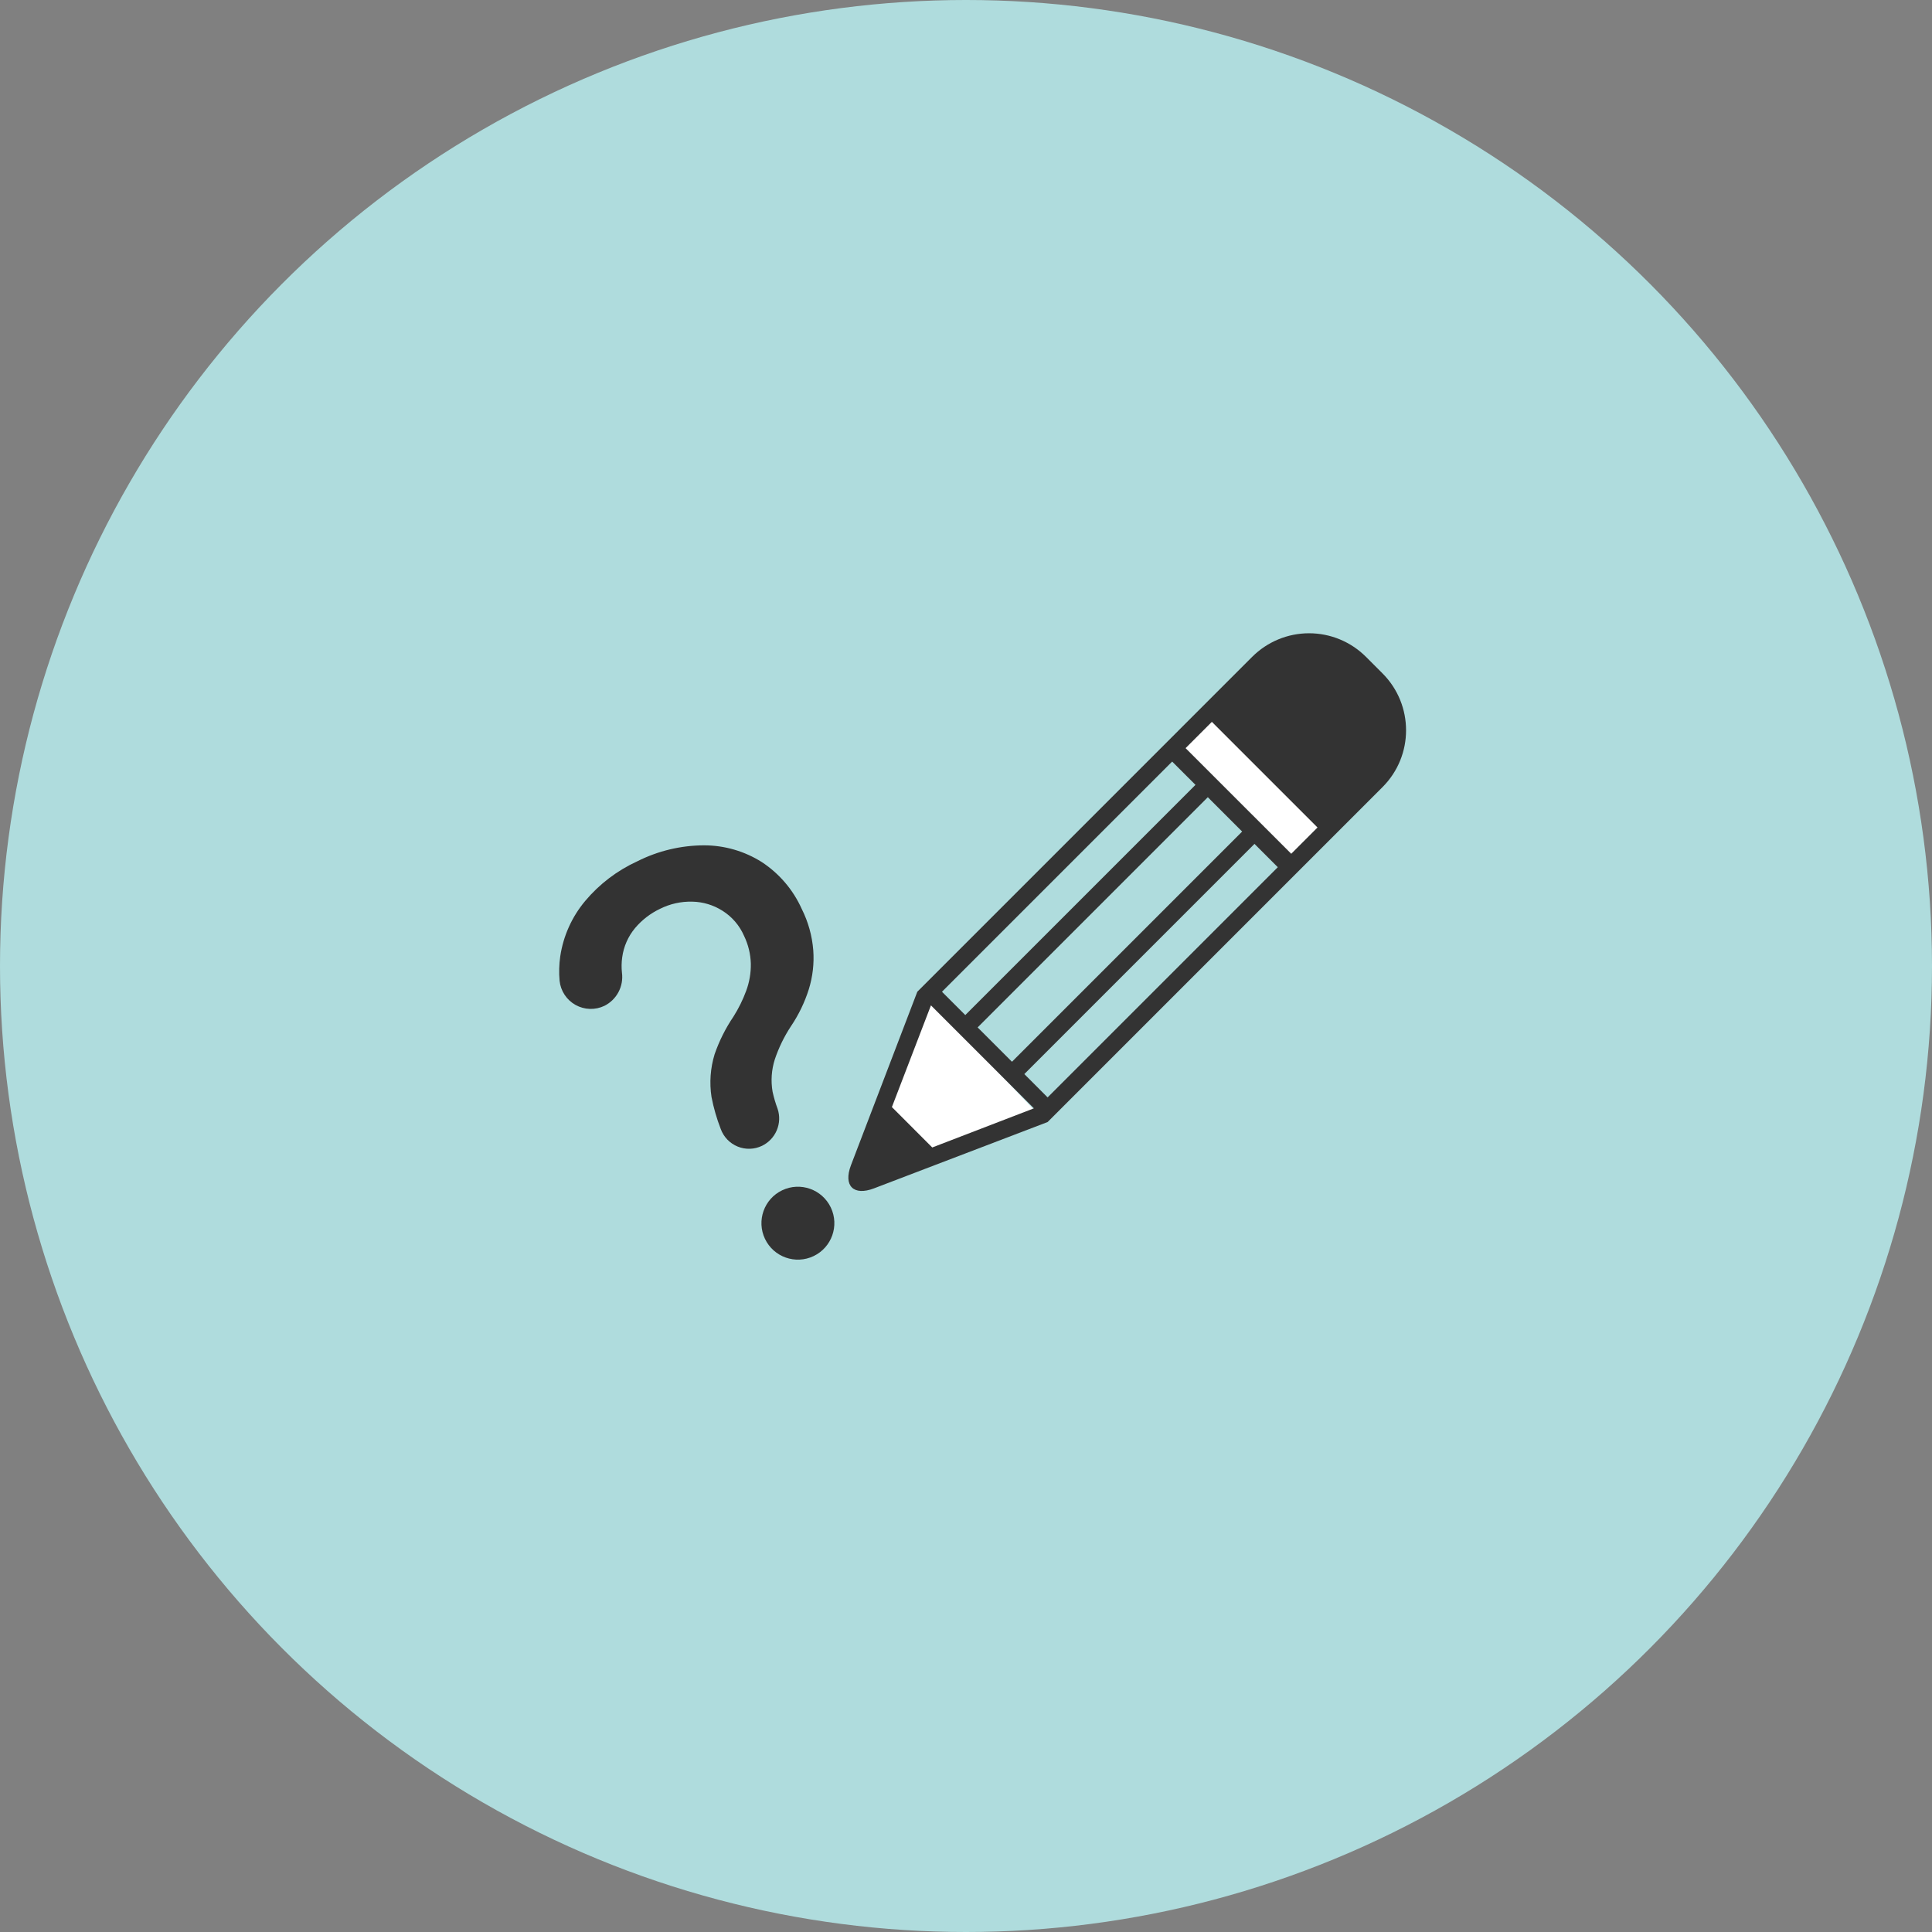 <svg width="180" height="180" viewBox="0 0 180 180" fill="none" xmlns="http://www.w3.org/2000/svg">
<rect x="0" y="0" width="180" height="180" fill="#808080" stroke="none"/>
<circle cx="90" cy="90" r="90" fill="#AFDCDD"/>
<path fill-rule="evenodd" clip-rule="evenodd" d="M66.578 98.224C66.184 99.513 66.085 100.875 66.29 102.207C66.487 103.223 66.775 104.218 67.149 105.182C67.282 105.55 67.491 105.886 67.762 106.169C68.034 106.451 68.361 106.673 68.723 106.821C69.085 106.97 69.475 107.04 69.866 107.028C70.257 107.017 70.641 106.923 70.994 106.754C71.613 106.454 72.102 105.94 72.37 105.306C72.638 104.673 72.666 103.964 72.45 103.311C72.256 102.793 72.099 102.261 71.981 101.72C71.806 100.714 71.876 99.68 72.186 98.706C72.549 97.62 73.052 96.586 73.681 95.628C74.406 94.558 74.972 93.388 75.359 92.156C75.722 90.981 75.861 89.749 75.77 88.524C75.663 87.188 75.3 85.886 74.699 84.688C73.899 82.903 72.603 81.385 70.967 80.312C69.362 79.299 67.503 78.761 65.605 78.758C63.442 78.762 61.309 79.271 59.377 80.245C57.507 81.1 55.85 82.36 54.526 83.934C53.286 85.41 52.479 87.201 52.196 89.108C52.089 89.859 52.068 90.619 52.135 91.374C52.184 91.841 52.344 92.29 52.603 92.682C52.861 93.074 53.21 93.398 53.62 93.627C54.031 93.856 54.49 93.983 54.959 93.997C55.428 94.011 55.895 93.912 56.318 93.708C56.875 93.428 57.331 92.981 57.623 92.429C57.915 91.878 58.028 91.249 57.947 90.631C57.894 90.15 57.902 89.663 57.97 89.184C58.106 88.184 58.522 87.242 59.168 86.466C59.805 85.711 60.596 85.1 61.488 84.675C62.42 84.209 63.453 83.978 64.496 84.005C65.486 84.023 66.452 84.312 67.291 84.84C68.19 85.398 68.897 86.217 69.319 87.187C69.712 87.998 69.928 88.882 69.953 89.782C69.968 90.647 69.82 91.506 69.519 92.316C69.21 93.155 68.813 93.958 68.335 94.714C67.598 95.802 67.008 96.982 66.578 98.224ZM77.405 112.501C78.212 114.194 77.493 116.221 75.799 117.028C74.106 117.835 72.079 117.116 71.272 115.423C70.465 113.729 71.184 111.702 72.877 110.895C74.571 110.088 76.598 110.807 77.405 112.501Z" fill="#333333"/>
<path d="M80.771 107.496L85.967 92.485L96.937 104.032L84.812 108.651L80.771 107.496Z" fill="white"/>
<path d="M108.484 69.969L112.525 66.505L123.494 76.897L120.03 80.938L108.484 69.969Z" fill="white"/>
<path d="M128.805 62.738L127.261 61.193C125.856 59.789 123.95 59 121.964 59C119.977 59 118.072 59.789 116.666 61.193L85.464 92.397L79.28 108.567C78.554 110.481 79.523 111.445 81.431 110.716L97.604 104.538L128.805 73.333C131.733 70.409 131.73 65.666 128.805 62.738ZM109.208 70.953L111.38 73.124L89.934 94.572L87.762 92.399L109.208 70.953ZM112.529 74.273L115.729 77.474L94.284 98.921L91.084 95.721L112.529 74.273ZM86.856 106.907L83.096 103.144L86.734 93.668L96.328 103.261L86.856 106.907ZM97.604 102.242L95.434 100.069L116.878 78.622L119.05 80.795L97.604 102.242ZM120.301 79.544L110.459 69.703L112.907 67.254L122.749 77.095L120.301 79.544Z" fill="#333333"/>
</svg>
